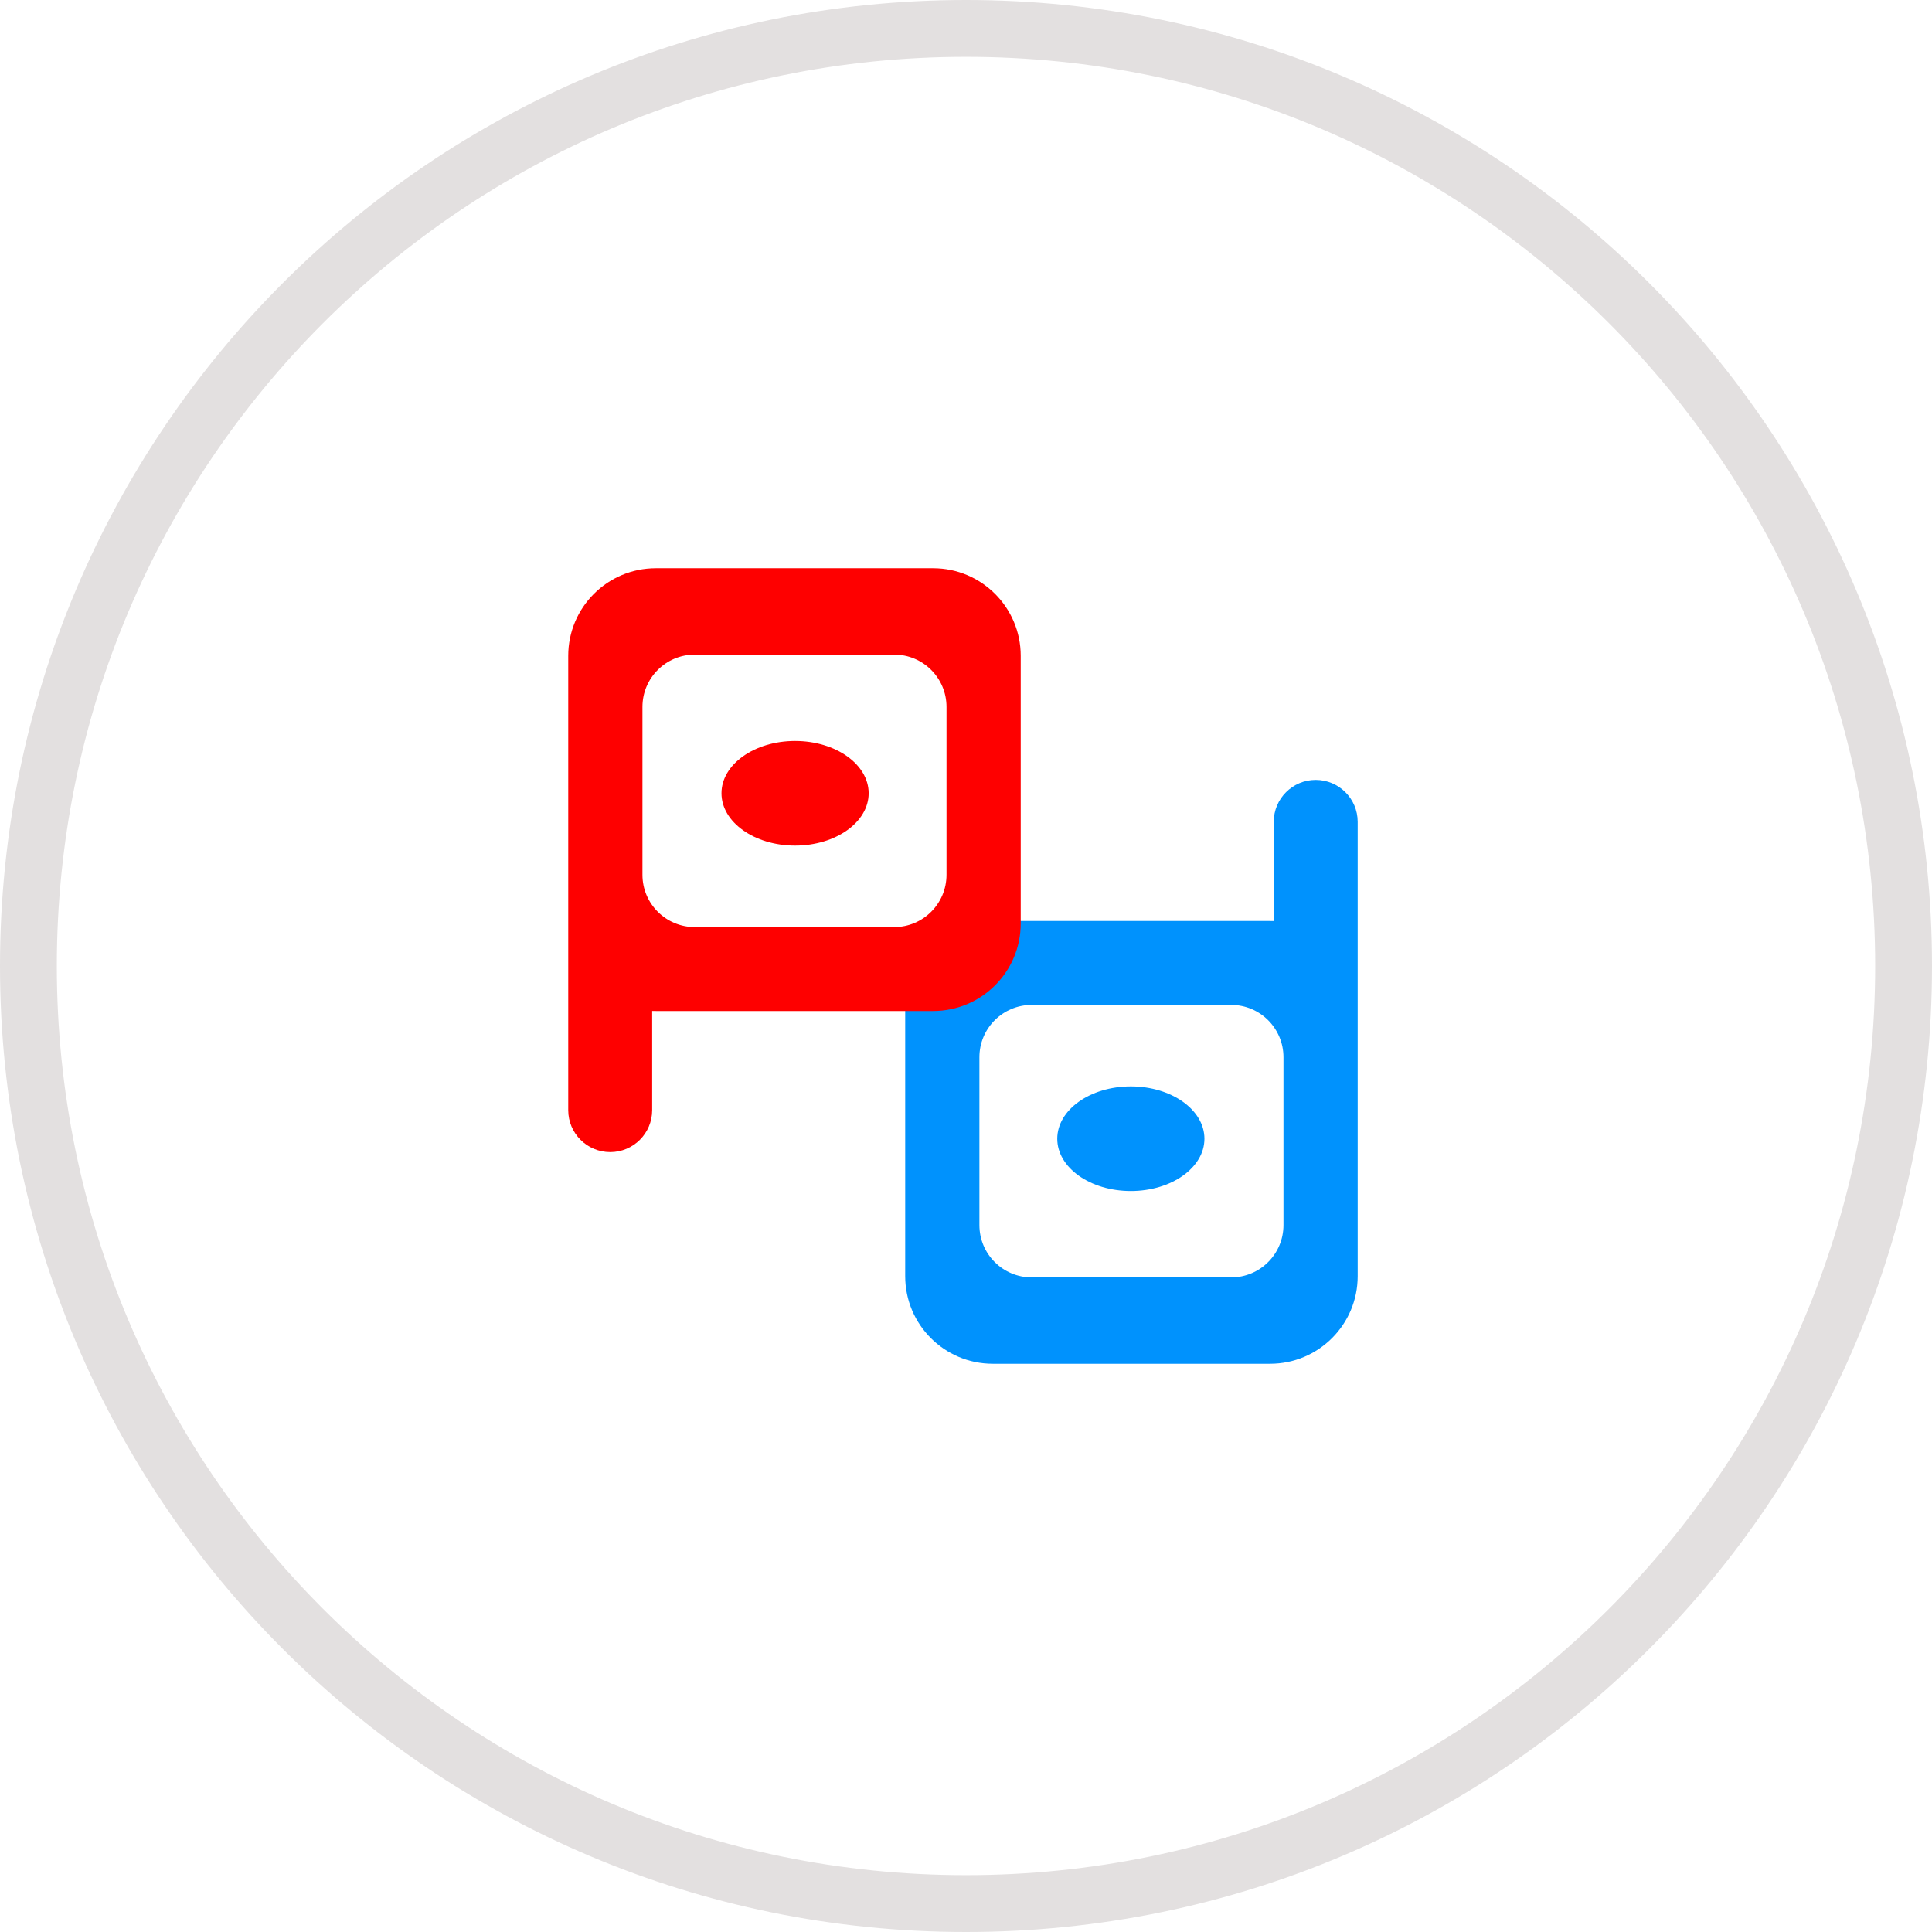 <svg width="34" height="34" viewBox="0 0 34 34" fill="none" xmlns="http://www.w3.org/2000/svg">
<g clip-path="url(#clip0_212_1235)">
<path d="M17 0.5C26.113 0.5 33.5 7.887 33.5 17C33.5 26.113 26.113 33.5 17 33.5C7.887 33.5 0.5 26.113 0.5 17C0.5 7.887 7.887 0.5 17 0.5Z" stroke="#E3E0E0"/>
<path fill-rule="evenodd" clip-rule="evenodd" d="M23.893 22.459C23.893 23.31 23.203 24 22.352 24H17.471C16.62 24 15.93 23.31 15.93 22.459V17.749C15.93 16.898 16.62 16.208 17.471 16.208H22.352C22.373 16.208 22.395 16.208 22.416 16.209V14.463C22.416 14.055 22.747 13.725 23.154 13.725C23.562 13.725 23.893 14.055 23.893 14.463V22.459ZM21.667 22.48C22.175 22.48 22.587 22.068 22.587 21.56V18.605C22.587 18.097 22.175 17.685 21.667 17.685H18.156C17.648 17.685 17.236 18.097 17.236 18.605V21.56C17.236 22.068 17.648 22.48 18.156 22.48H21.667Z" fill="#0092FD"/>
<path d="M18.606 20.04C18.606 19.531 19.185 19.119 19.901 19.119C20.616 19.119 21.196 19.531 21.196 20.04C21.196 20.548 20.616 20.96 19.901 20.96C19.185 20.96 18.606 20.548 18.606 20.04Z" fill="#0092FD"/>
<path fill-rule="evenodd" clip-rule="evenodd" d="M10 11.541C10 10.69 10.69 10 11.541 10H16.422C17.273 10 17.963 10.69 17.963 11.541V16.251C17.963 17.102 17.273 17.792 16.422 17.792H11.541C11.52 17.792 11.498 17.792 11.477 17.791V19.537C11.477 19.945 11.146 20.275 10.739 20.275C10.331 20.275 10 19.945 10 19.537V11.541ZM12.226 11.52C11.718 11.52 11.306 11.932 11.306 12.44V15.395C11.306 15.903 11.718 16.315 12.226 16.315H15.737C16.245 16.315 16.657 15.903 16.657 15.395V12.44C16.657 11.932 16.245 11.52 15.737 11.52H12.226Z" fill="#FE0000"/>
<path d="M15.287 13.96C15.287 14.469 14.708 14.881 13.992 14.881C13.277 14.881 12.697 14.469 12.697 13.96C12.697 13.452 13.277 13.04 13.992 13.04C14.708 13.04 15.287 13.452 15.287 13.96Z" fill="#FE0000"/>
</g>
<defs>
<clipPath id="clip0_212_1235">
<rect width="34" height="34" fill="white"/>
</clipPath>
</defs>
</svg>
